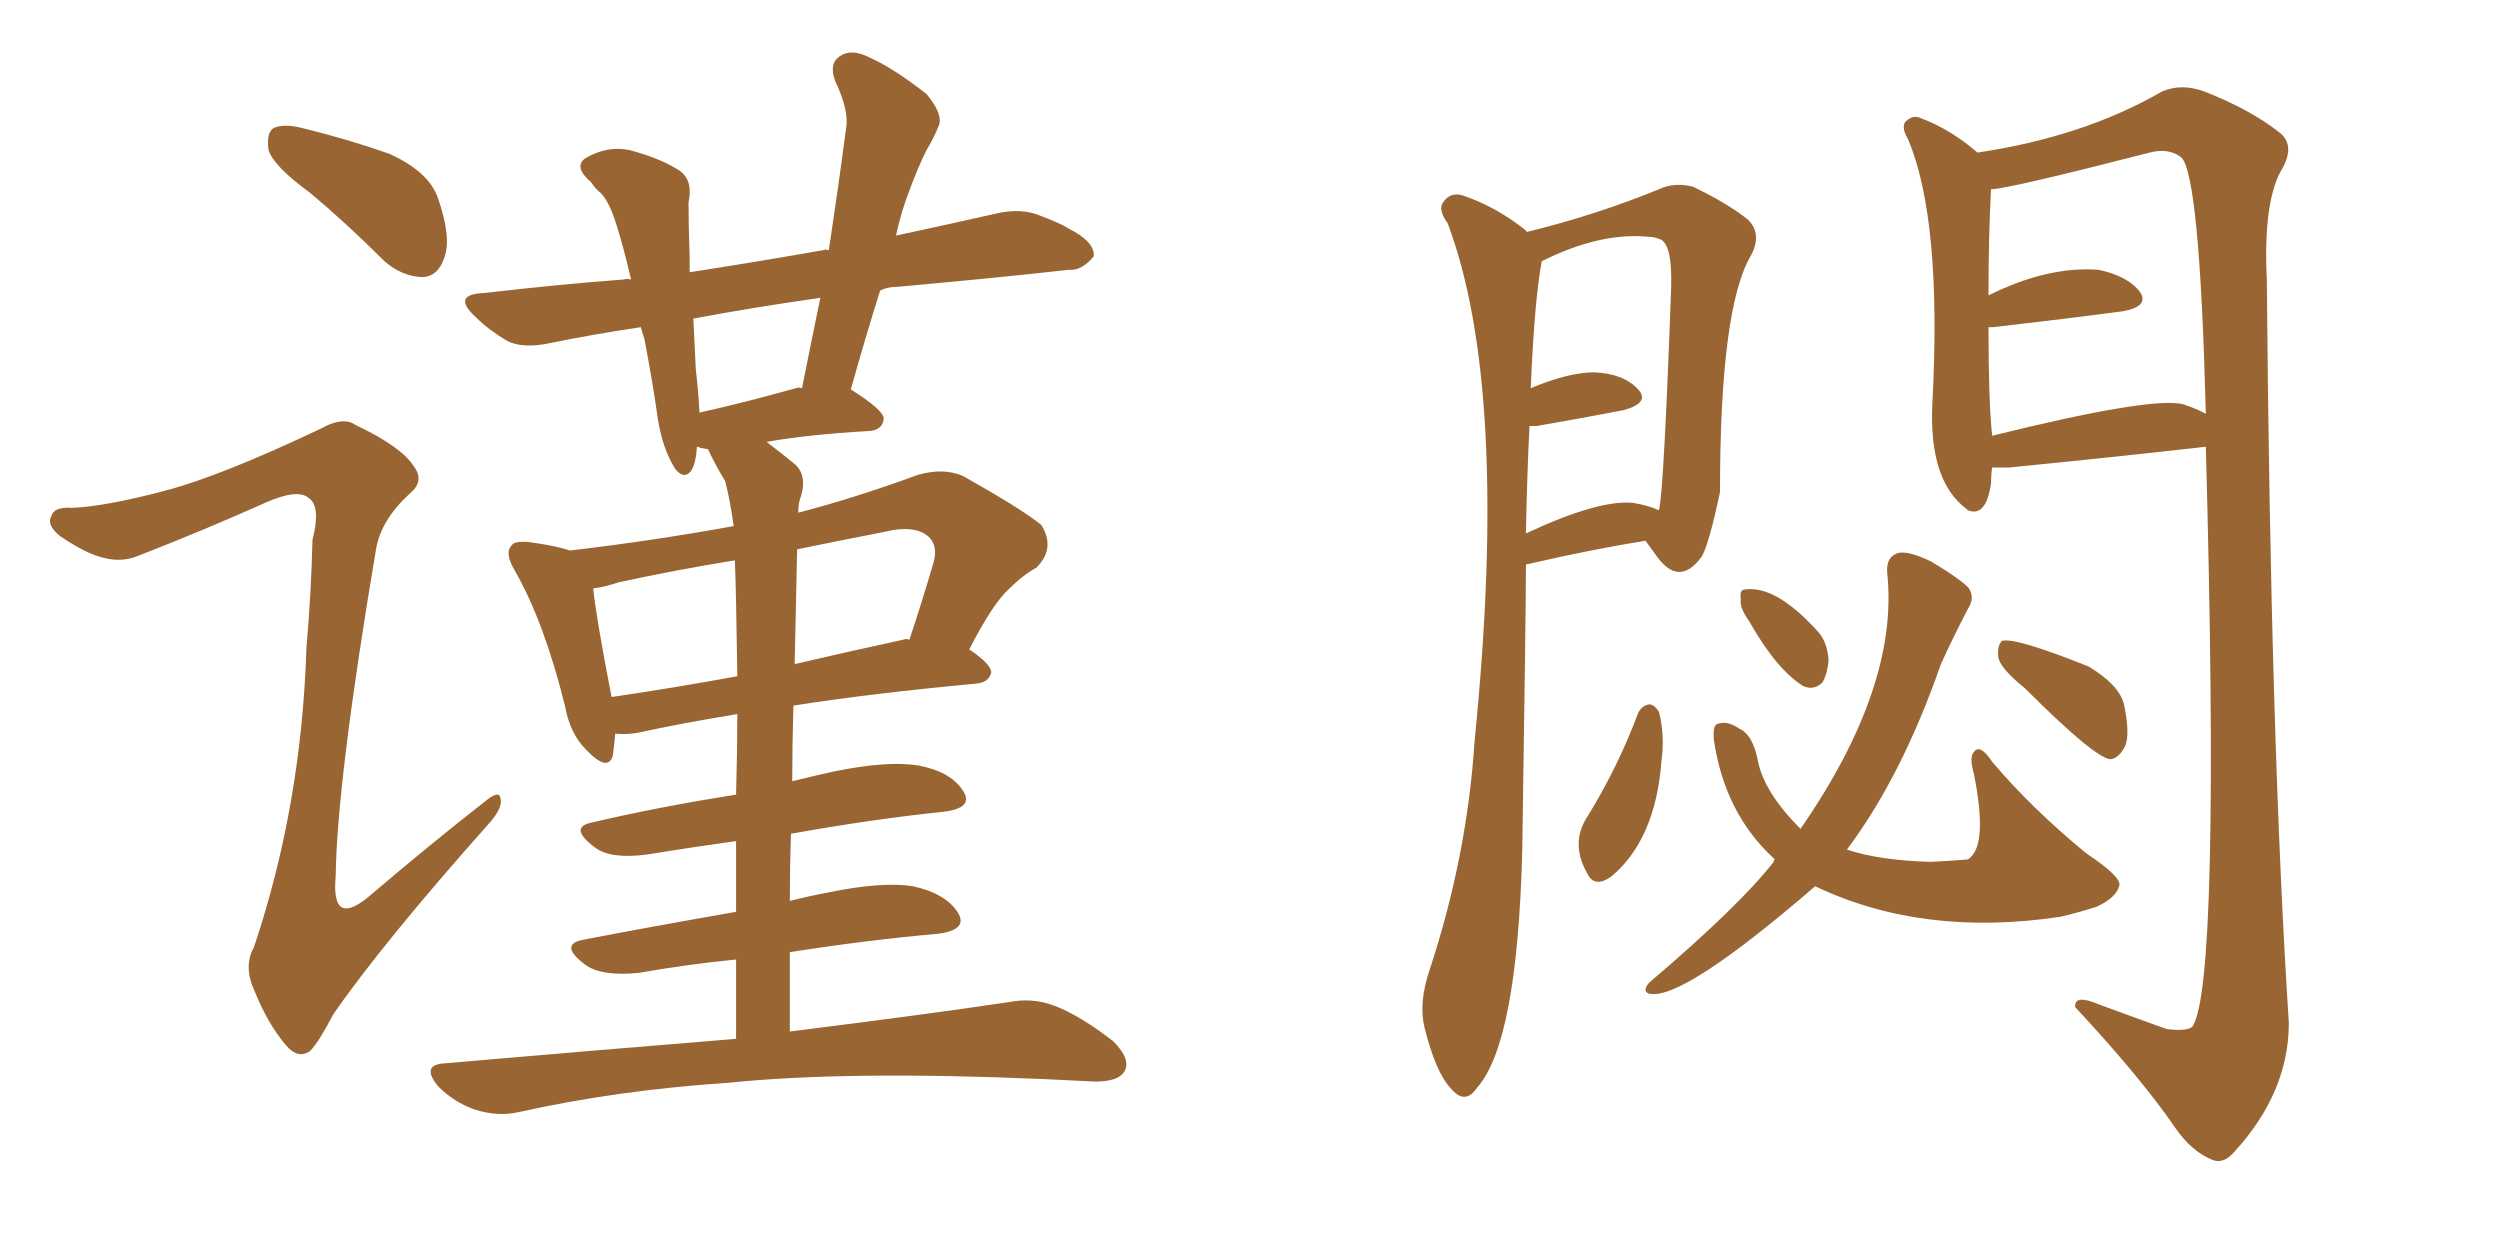 <svg xmlns="http://www.w3.org/2000/svg" xmlns:xlink="http://www.w3.org/1999/xlink" width="300" height="150"><path fill="#996633" padding="10" d="M37.21 23.14L37.21 23.14Q32.81 19.92 32.23 18.02L32.23 18.02Q31.93 15.97 32.81 15.38L32.81 15.38Q33.98 14.79 36.33 15.38L36.33 15.38Q41.75 16.70 46.73 18.46L46.73 18.46Q51.56 20.65 52.59 23.88L52.59 23.88Q54.20 28.56 53.32 30.91L53.32 30.91Q52.59 33.11 50.83 33.25L50.83 33.25Q48.34 33.25 46.14 31.35L46.14 31.35Q41.60 26.81 37.21 23.14ZM88.33 124.66L88.33 124.66Q88.33 119.53 88.33 115.14L88.33 115.14Q82.47 115.72 76.61 116.75L76.61 116.75Q72.07 117.19 70.17 115.72L70.17 115.72Q67.09 113.38 69.87 112.79L69.87 112.79Q78.22 111.18 88.33 109.42L88.33 109.42Q88.33 104.88 88.33 100.93L88.33 100.93Q83.06 101.66 77.64 102.54L77.64 102.54Q73.24 103.13 71.34 101.66L71.34 101.66Q68.26 99.32 70.90 98.73L70.90 98.73Q78.96 96.83 88.33 95.36L88.33 95.36Q88.48 89.79 88.48 85.69L88.48 85.69Q81.30 86.87 76.76 87.89L76.76 87.89Q75.29 88.18 73.83 88.04L73.83 88.04Q73.68 89.65 73.54 90.67L73.54 90.67Q72.95 92.72 70.31 89.94L70.31 89.94Q68.41 88.04 67.82 84.81L67.82 84.81Q65.33 74.71 61.82 68.55L61.82 68.55Q60.50 66.36 61.38 65.48L61.38 65.48Q61.67 64.89 63.43 65.04L63.43 65.04Q66.65 65.48 68.41 66.06L68.41 66.06Q78.37 64.89 88.04 63.13L88.04 63.13Q87.60 59.91 87.01 57.71L87.01 57.71Q85.84 55.81 84.96 53.91L84.96 53.91Q84.23 53.76 84.08 53.76L84.08 53.76Q83.79 53.61 83.64 53.61L83.64 53.61Q83.50 55.66 82.91 56.54L82.91 56.54Q82.03 57.57 81.01 56.25L81.01 56.25Q79.54 53.91 78.96 50.39L78.96 50.39Q78.37 46.14 77.34 40.72L77.34 40.72Q77.05 39.84 76.90 39.26L76.90 39.26Q71.04 40.14 66.06 41.16L66.06 41.16Q62.70 41.89 60.79 40.87L60.79 40.87Q58.59 39.55 57.13 38.09L57.13 38.09Q54.05 35.30 58.15 35.16L58.15 35.16Q66.94 34.13 74.85 33.54L74.85 33.54Q75.15 33.40 75.73 33.54L75.73 33.54Q74.85 29.74 73.97 26.95L73.97 26.95Q73.10 24.17 72.07 23.14L72.07 23.14Q71.48 22.71 70.90 21.83L70.90 21.83Q68.85 20.07 70.17 19.04L70.17 19.04Q72.80 17.43 75.59 18.02L75.59 18.02Q79.39 19.04 81.59 20.51L81.59 20.51Q83.20 21.68 82.62 24.32L82.62 24.32Q82.62 26.51 82.76 31.05L82.76 31.05Q82.76 31.79 82.76 32.67L82.76 32.67Q90.38 31.49 98.73 30.03L98.73 30.03Q99.02 29.88 99.46 30.03L99.46 30.03Q100.63 22.27 101.51 15.53L101.51 15.53Q101.95 13.33 100.20 9.67L100.20 9.67Q99.46 7.62 100.78 6.74L100.78 6.74Q102.10 5.86 104.00 6.74L104.00 6.74Q107.08 8.06 111.18 11.28L111.18 11.28Q113.23 13.77 112.65 15.09L112.65 15.09Q112.06 16.55 111.18 18.02L111.18 18.02Q110.16 20.07 109.13 22.85L109.13 22.85Q108.11 25.49 107.52 28.27L107.52 28.27Q113.67 26.95 119.53 25.63L119.53 25.63Q122.61 24.90 124.95 25.93L124.95 25.93Q127.29 26.81 128.17 27.39L128.17 27.39Q131.40 29.00 131.25 30.76L131.25 30.76Q129.79 32.52 128.32 32.37L128.32 32.37Q119.09 33.40 107.67 34.42L107.67 34.42Q106.49 34.42 105.62 34.86L105.62 34.86Q103.86 40.43 102.10 46.73L102.10 46.73Q106.05 49.22 106.05 50.24L106.05 50.24Q105.91 51.56 104.44 51.71L104.44 51.71Q96.83 52.15 91.99 53.03L91.99 53.03Q93.75 54.35 95.51 55.81L95.51 55.81Q96.97 57.28 95.95 60.06L95.95 60.06Q95.80 60.64 95.80 61.52L95.80 61.52Q102.54 59.77 110.16 56.98L110.16 56.98Q113.23 56.10 115.58 57.13L115.58 57.13Q122.61 61.08 124.95 62.99L124.95 62.99Q126.71 65.77 124.37 68.12L124.37 68.12Q122.75 68.99 121.00 70.75L121.00 70.75Q119.09 72.51 116.31 77.93L116.31 77.93Q118.95 79.69 118.95 80.71L118.95 80.71Q118.65 81.88 117.19 82.03L117.19 82.03Q104.59 83.20 95.21 84.67L95.21 84.67Q95.07 89.21 95.07 93.75L95.07 93.75Q97.41 93.16 100.05 92.58L100.05 92.58Q106.49 91.26 110.16 91.85L110.16 91.85Q114.11 92.58 115.58 94.92L115.58 94.92Q116.89 96.97 113.23 97.41L113.23 97.41Q104.74 98.29 94.92 100.05L94.92 100.05Q94.78 104.00 94.78 108.11L94.78 108.11Q97.12 107.52 99.46 107.08L99.46 107.08Q105.91 105.76 109.57 106.35L109.57 106.35Q113.53 107.23 114.99 109.57L114.99 109.57Q116.16 111.62 112.50 112.06L112.50 112.06Q104.15 112.79 94.78 114.26L94.78 114.26Q94.78 118.80 94.78 123.78L94.78 123.78Q111.18 121.73 121.00 120.26L121.00 120.26Q123.93 119.68 126.56 120.70L126.56 120.70Q129.64 121.88 133.59 124.95L133.59 124.95Q135.79 127.15 134.91 128.61L134.91 128.61Q134.18 129.79 131.40 129.79L131.40 129.79Q128.47 129.64 125.24 129.49L125.24 129.49Q101.66 128.47 87.45 129.93L87.45 129.93Q74.12 130.81 62.26 133.45L62.26 133.45Q59.77 134.03 56.98 133.15L56.98 133.15Q54.49 132.28 52.59 130.37L52.59 130.37Q50.39 127.73 53.47 127.59L53.47 127.59Q72.07 125.98 88.33 124.66ZM88.48 81.15L88.48 81.15Q88.33 70.46 88.18 67.24L88.18 67.24Q81.01 68.41 74.27 69.87L74.27 69.87Q72.51 70.46 71.19 70.61L71.19 70.61Q71.48 73.83 73.39 83.64L73.39 83.64Q80.42 82.62 88.48 81.15ZM95.65 66.21L95.65 66.21Q95.51 72.66 95.36 79.69L95.36 79.69Q101.66 78.22 108.40 76.76L108.40 76.76Q108.69 76.61 109.13 76.76L109.13 76.76Q110.60 72.36 112.06 67.38L112.06 67.38Q112.50 65.63 111.62 64.60L111.62 64.60Q110.01 62.84 105.91 63.87L105.91 63.87Q100.63 64.89 95.65 65.92L95.65 65.92Q95.65 66.06 95.65 66.21ZM95.51 46.58L95.51 46.58Q95.80 46.44 96.24 46.58L96.24 46.58Q97.41 40.72 98.44 35.74L98.44 35.74Q90.23 36.91 83.20 38.23L83.20 38.23Q83.35 41.16 83.50 44.38L83.50 44.38Q83.79 46.73 83.94 49.51L83.94 49.51Q89.21 48.34 95.51 46.58ZM19.78 58.89L19.78 58.89L19.78 58.89Q26.51 57.13 38.53 51.42L38.53 51.42Q41.16 49.95 42.63 50.98L42.63 50.98Q48.19 53.61 49.66 55.96L49.66 55.96Q50.98 57.71 49.22 59.18L49.22 59.18Q45.70 62.40 45.12 65.92L45.12 65.92Q40.43 93.75 40.28 105.18L40.28 105.18Q39.70 111.62 44.68 107.23L44.68 107.23Q51.56 101.37 58.30 96.09L58.30 96.09Q59.91 94.78 60.06 95.80L60.06 95.80Q60.35 96.83 58.89 98.58L58.89 98.58Q45.85 113.23 39.99 121.73L39.99 121.73Q38.23 125.10 37.21 126.12L37.21 126.12Q35.74 127.15 34.28 125.39L34.28 125.39Q32.08 122.75 30.62 119.09L30.62 119.09Q29.15 116.02 30.47 113.67L30.47 113.67Q36.18 96.68 36.77 77.78L36.77 77.78Q37.35 71.04 37.50 64.75L37.50 64.75Q38.53 60.79 37.06 59.77L37.06 59.77Q35.74 58.59 31.79 60.35L31.79 60.35Q24.61 63.57 16.70 66.65L16.70 66.65Q14.65 67.53 12.45 66.94L12.45 66.94Q10.40 66.50 7.18 64.31L7.18 64.31Q5.57 62.99 6.15 61.96L6.15 61.96Q6.45 60.79 8.64 60.94L8.64 60.94Q12.60 60.79 19.78 58.89ZM183.11 67.82L183.11 67.82Q183.11 73.54 182.67 102.10L182.67 102.10Q182.08 125.10 177.25 130.52L177.25 130.52Q175.78 132.71 174.02 130.52L174.02 130.52Q172.27 128.61 170.95 123.34L170.95 123.34Q170.21 120.41 171.53 116.46L171.53 116.46Q176.07 102.69 176.95 88.92L176.95 88.92Q181.20 46.73 173.73 26.81L173.73 26.81Q172.56 25.20 173.14 24.32L173.14 24.32Q174.02 23.00 175.49 23.44L175.49 23.44Q179.44 24.76 182.96 27.54L182.96 27.54Q183.11 27.69 183.25 27.83L183.25 27.83Q191.60 25.78 199.07 22.71L199.07 22.71Q200.98 21.83 203.17 22.41L203.17 22.41Q207.42 24.46 209.77 26.37L209.77 26.37Q211.52 28.13 210.06 30.76L210.06 30.76Q206.40 37.06 206.40 59.03L206.40 59.03Q205.08 65.33 204.20 66.80L204.20 66.80Q201.42 70.61 198.63 66.50L198.63 66.50Q197.90 65.48 197.46 64.89L197.46 64.89Q191.02 65.92 183.40 67.68L183.40 67.68Q183.11 67.68 183.11 67.82ZM196.00 60.35L196.00 60.35Q197.75 60.64 199.07 61.23L199.07 61.23Q199.66 59.03 200.54 34.42L200.54 34.42Q200.68 29.30 199.22 28.71L199.22 28.71Q198.49 28.42 197.90 28.42L197.90 28.42Q192.04 27.83 185.01 31.35L185.01 31.35Q184.13 36.04 183.69 46.58L183.69 46.58Q188.23 44.68 191.31 44.68L191.31 44.68Q194.82 44.82 196.58 46.73L196.58 46.73Q198.05 48.34 194.82 49.22L194.82 49.22Q190.28 50.10 184.42 51.12L184.42 51.12Q183.69 51.12 183.54 51.12L183.54 51.12Q183.25 56.84 183.11 64.01L183.11 64.01Q191.89 59.91 196.00 60.35ZM239.06 56.10L239.06 56.10Q238.92 56.98 238.92 58.01L238.92 58.01Q238.33 62.11 236.13 61.23L236.13 61.23Q235.99 61.08 235.99 61.08L235.99 61.08Q231.45 57.71 231.88 48.49L231.88 48.49Q233.06 26.37 228.96 16.70L228.96 16.70Q227.93 14.94 228.96 14.36L228.96 14.36Q229.69 13.77 230.57 14.21L230.57 14.21Q234.08 15.53 237.30 18.31L237.30 18.31Q250.05 16.41 259.42 10.99L259.42 10.99Q261.77 9.96 264.55 10.99L264.55 10.99Q270.12 13.18 273.63 15.97L273.63 15.97Q275.54 17.58 273.63 20.65L273.63 20.65Q271.58 24.61 272.02 33.54L272.02 33.54Q272.46 88.77 274.66 122.75L274.66 122.75Q274.66 131.10 268.07 138.28L268.07 138.28Q266.75 139.75 265.43 139.16L265.43 139.16Q262.94 138.13 261.04 135.35L261.04 135.35Q256.93 129.35 249.02 120.85L249.02 120.85Q248.88 119.24 251.95 120.56L251.95 120.56Q255.91 122.02 260.01 123.49L260.01 123.49Q262.50 123.78 263.09 123.19L263.09 123.19Q266.46 118.21 264.70 53.61L264.70 53.61Q254.30 54.79 241.11 56.10L241.11 56.10Q239.65 56.10 239.06 56.10ZM261.91 48.49L261.91 48.49Q263.67 49.07 264.70 49.66L264.70 49.66Q263.96 21.09 261.77 18.90L261.77 18.90Q260.30 17.72 257.96 18.31L257.96 18.31Q240.82 22.71 238.92 22.71L238.92 22.71Q238.62 28.42 238.62 35.45L238.62 35.45Q245.65 31.93 251.81 32.37L251.81 32.37Q255.32 33.11 256.79 35.01L256.79 35.01Q257.96 36.77 254.74 37.35L254.74 37.35Q248.14 38.23 239.21 39.26L239.21 39.26Q238.77 39.26 238.62 39.26L238.62 39.26Q238.62 48.34 239.06 52.29L239.06 52.29Q257.96 47.61 261.91 48.49ZM196.58 85.55L196.58 85.55Q197.02 84.67 197.90 84.52L197.90 84.52Q198.49 84.52 199.07 85.40L199.07 85.40Q199.80 88.18 199.37 91.41L199.37 91.41Q198.63 100.78 193.36 105.18L193.36 105.18Q191.31 106.64 190.43 104.74L190.43 104.74Q188.38 101.07 190.58 97.85L190.58 97.85Q194.24 91.85 196.58 85.55ZM243.02 82.62L243.02 82.62Q239.94 80.13 239.79 78.81L239.79 78.81Q239.65 77.49 240.23 76.90L240.23 76.90Q241.85 76.46 250.63 79.98L250.63 79.98Q254.30 82.18 254.88 84.52L254.88 84.52Q255.62 88.04 255.03 89.50L255.03 89.50Q254.30 90.97 253.27 91.11L253.27 91.11Q251.37 90.97 243.02 82.62ZM209.91 74.56L209.91 74.56Q208.74 72.95 208.89 71.92L208.89 71.92Q208.74 70.75 209.33 70.75L209.33 70.75Q212.99 70.17 217.97 75.59L217.97 75.59Q219.29 76.90 219.43 79.25L219.43 79.25Q219.29 80.86 218.70 81.88L218.70 81.88Q217.68 82.91 216.36 82.32L216.36 82.32Q213.13 80.27 209.91 74.56ZM217.82 106.35L217.82 106.35L217.82 106.35Q201.86 120.12 197.90 119.24L197.90 119.24Q197.02 118.95 197.90 117.92L197.90 117.92Q208.74 108.69 212.84 103.42L212.84 103.42Q212.84 103.13 212.99 103.13L212.99 103.13Q206.98 97.71 205.66 88.77L205.66 88.77Q205.52 87.01 206.10 86.87L206.10 86.87Q207.28 86.43 208.74 87.45L208.74 87.45Q210.35 88.18 210.94 91.26L210.94 91.26Q211.67 95.07 216.06 99.46L216.06 99.46Q227.93 82.32 226.46 68.70L226.46 68.70Q226.32 66.80 227.78 66.36L227.78 66.36Q228.96 66.06 231.74 67.38L231.74 67.38Q235.40 69.58 236.28 70.61L236.28 70.61Q237.01 71.78 236.13 73.10L236.13 73.10Q234.38 76.46 232.91 79.69L232.91 79.69Q228.22 93.16 221.63 101.95L221.63 101.95Q225.59 103.27 231.74 103.42L231.74 103.42Q234.67 103.27 236.13 103.13L236.13 103.13Q238.62 101.66 236.87 92.87L236.87 92.87Q236.28 90.82 236.87 90.23L236.87 90.23Q237.60 89.21 239.06 91.41L239.06 91.41Q243.75 96.97 250.34 102.39L250.34 102.39Q254.74 105.32 254.30 106.35L254.30 106.35Q253.86 107.81 251.51 108.84L251.51 108.84Q249.17 109.57 247.27 110.01L247.27 110.01Q230.71 112.50 217.82 106.35Z"/></svg>